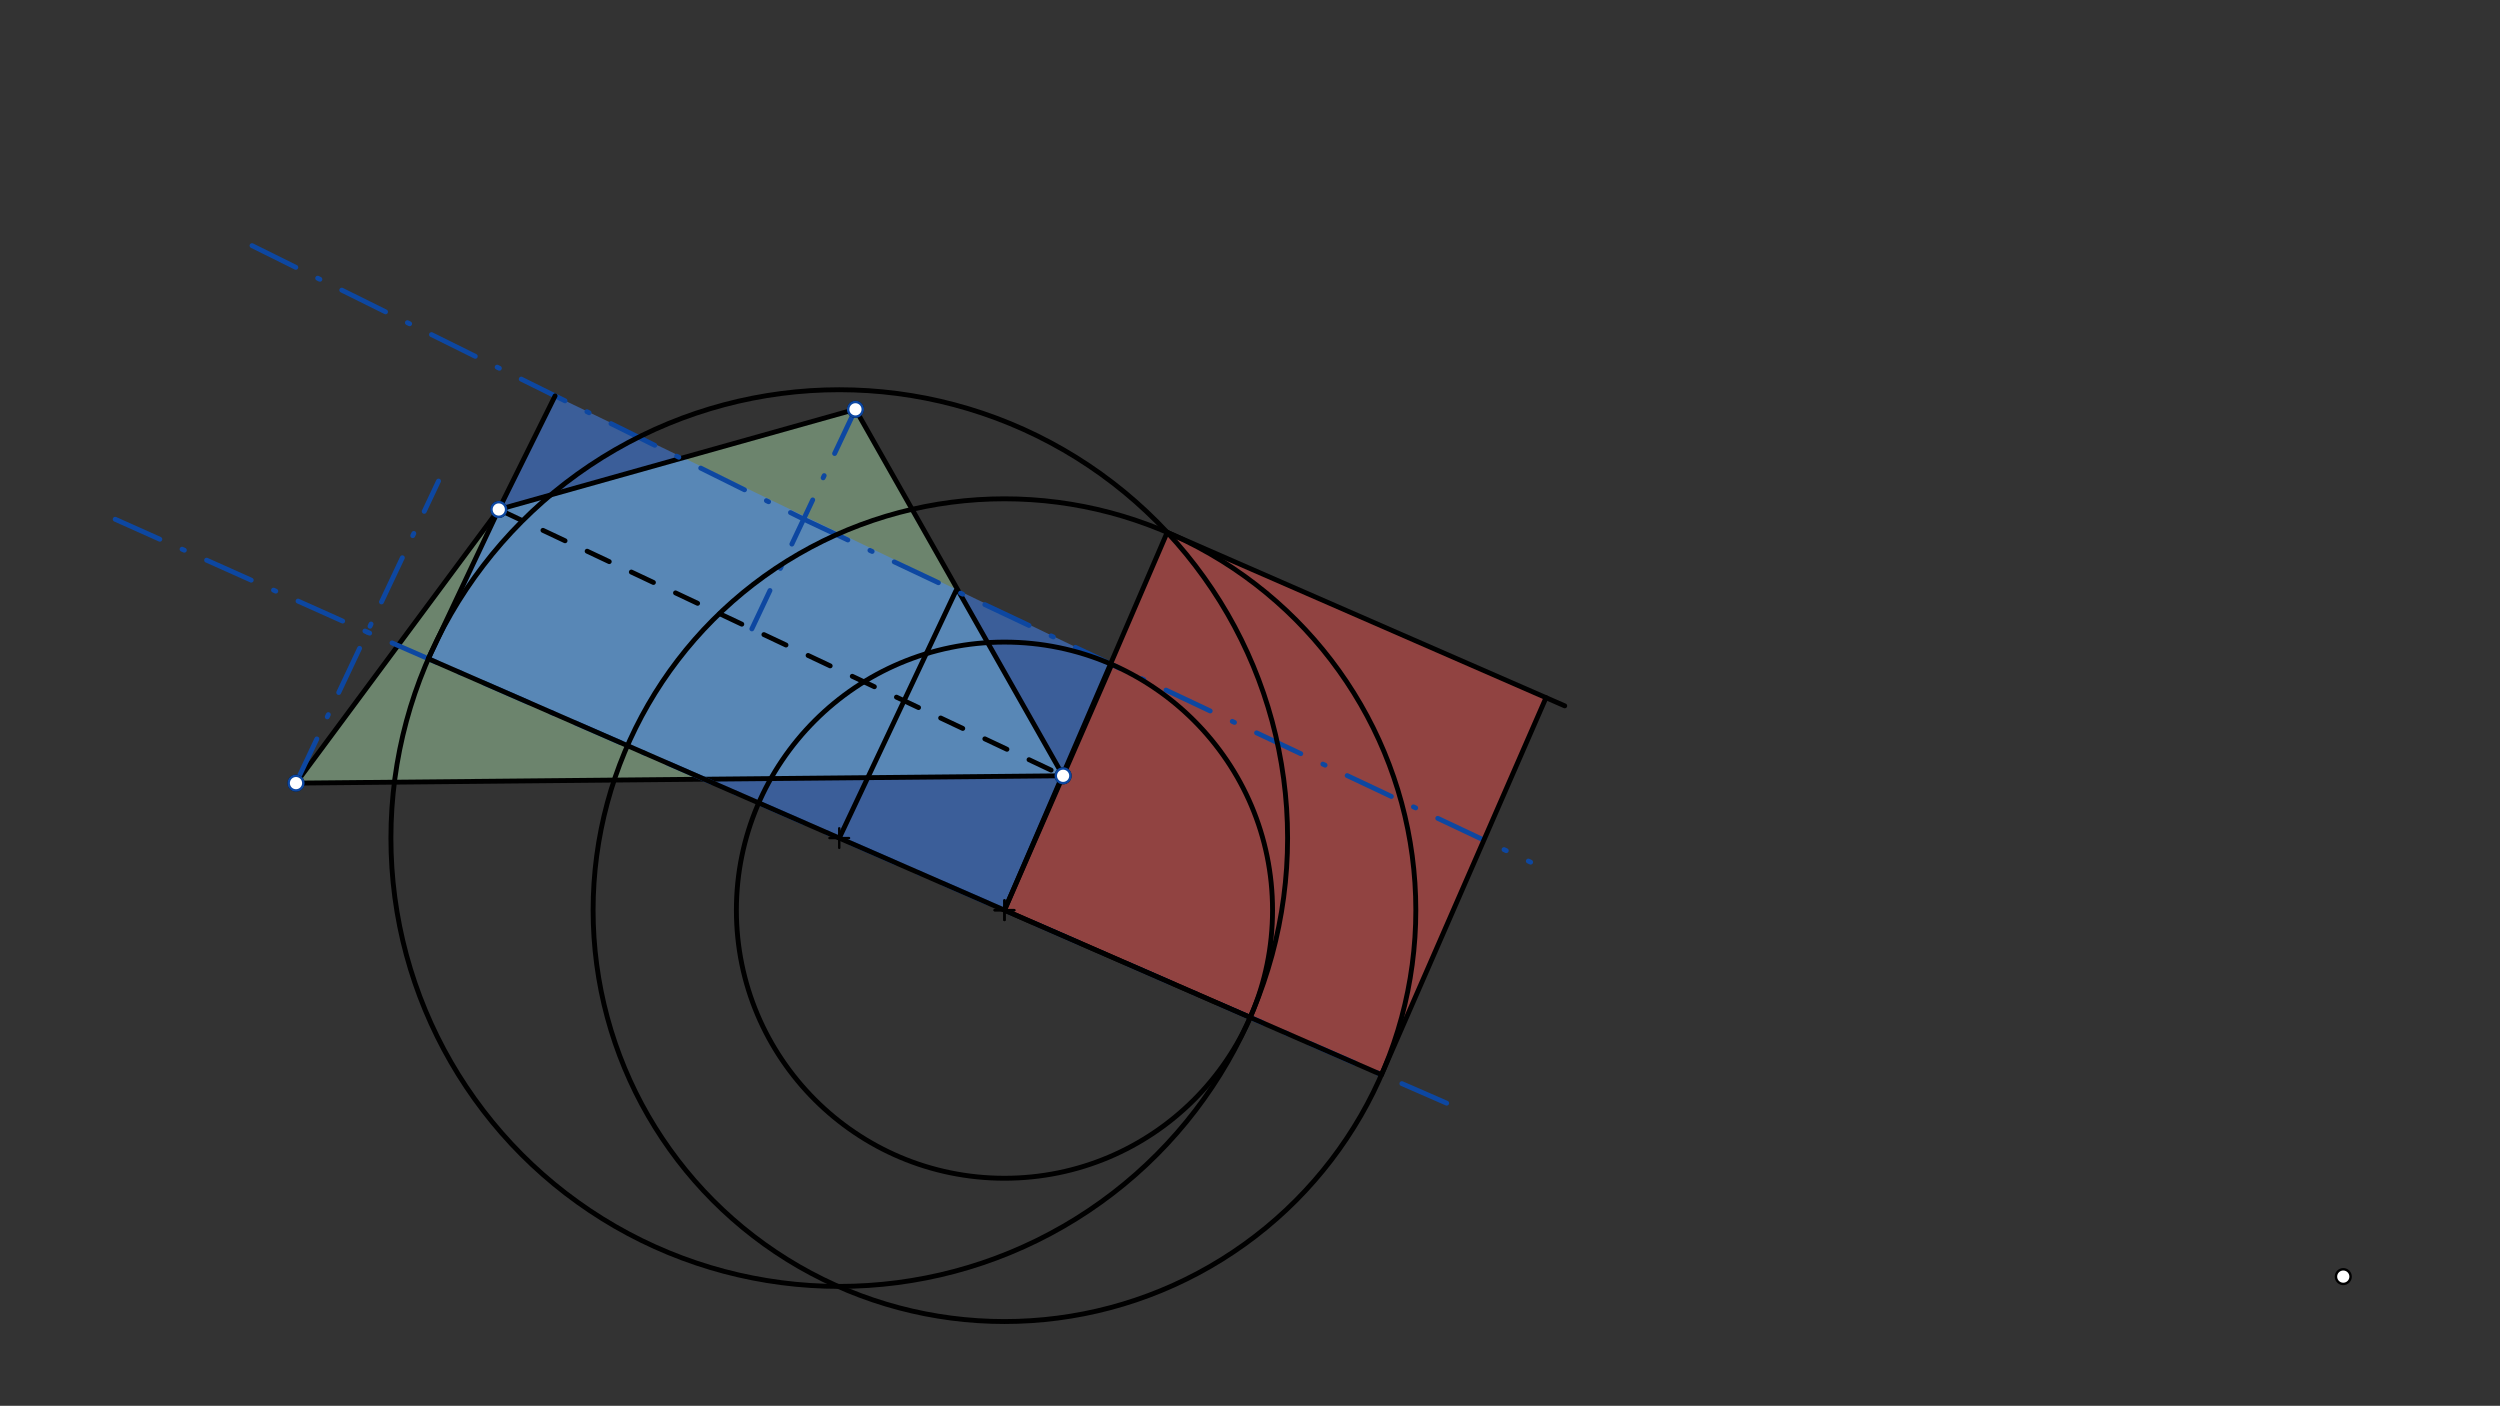 <svg xmlns="http://www.w3.org/2000/svg" class="svg--1it" height="100%" preserveAspectRatio="xMidYMid meet" viewBox="0 0 1023.307 575.433" width="100%"><rect x="0" y="0" width="1023.307" height="575.433" fill="#333333" stroke="none"/><defs><marker id="marker-arrow" markerHeight="16" markerUnits="userSpaceOnUse" markerWidth="24" orient="auto-start-reverse" refX="24" refY="4" viewBox="0 0 24 8"><path d="M 0 0 L 24 4 L 0 8 z" stroke="inherit"></path></marker></defs><g class="aux-layer--1FB"></g><g class="main-layer--3Vd"><g class="element--2qn"><g fill="#448aff" opacity="0.5"><path d="M 219.156 297.547 L 153.156 99.547 Z" stroke="none"></path></g></g><g class="element--2qn"><g fill="#A5D6A7" opacity="0.5"><path d="M 204.156 208.547 L 350.156 167.547 L 435.156 317.547 L 121.156 320.547 L 204.156 208.547 Z" stroke="none"></path></g></g><g class="element--2qn"><g fill="#448aff" opacity="0.5"><path d="M 227.209 162.047 L 175.329 269.639 L 411.15 372.555 L 455.04 271.984 L 227.209 162.047 Z" stroke="none"></path></g></g><g class="element--2qn"><g fill="#EF5350" opacity="0.5"><path d="M 477.765 217.911 L 632.823 285.58 L 565.475 439.903 L 411.151 372.554 L 411.151 372.554 L 477.765 217.911 Z" stroke="none"></path></g></g><g class="element--2qn"><line stroke="#000000" stroke-dasharray="none" stroke-linecap="round" stroke-width="2" x1="121.156" x2="204.156" y1="320.547" y2="208.547"></line></g><g class="element--2qn"><line stroke="#000000" stroke-dasharray="none" stroke-linecap="round" stroke-width="2" x1="204.156" x2="350.156" y1="208.547" y2="167.547"></line></g><g class="element--2qn"><line stroke="#000000" stroke-dasharray="none" stroke-linecap="round" stroke-width="2" x1="350.156" x2="435.156" y1="167.547" y2="317.547"></line></g><g class="element--2qn"><line stroke="#000000" stroke-dasharray="none" stroke-linecap="round" stroke-width="2" x1="121.156" x2="435.156" y1="320.547" y2="317.547"></line></g><g class="element--2qn"><line stroke="#000000" stroke-dasharray="10" stroke-linecap="round" stroke-width="2" x1="204.156" x2="435.156" y1="208.547" y2="317.547"></line></g><g class="element--2qn"><line stroke="#0D47A1" stroke-dasharray="20, 10, 1, 10" stroke-linecap="round" stroke-width="2" x1="121.156" x2="179.496" y1="320.547" y2="196.91"></line></g><g class="element--2qn"><line stroke="#0D47A1" stroke-dasharray="20, 10, 1, 10" stroke-linecap="round" stroke-width="2" x1="350.156" x2="307.745" y1="167.547" y2="257.427"></line></g><g class="element--2qn"><line stroke="#0D47A1" stroke-dasharray="20, 10, 1, 10" stroke-linecap="round" stroke-width="2" x1="103.156" x2="328.951" y1="100.547" y2="212.487"></line></g><g class="element--2qn"><line stroke="#0D47A1" stroke-dasharray="20, 10, 1, 10" stroke-linecap="round" stroke-width="2" x1="328.951" x2="626.519" y1="212.487" y2="352.898"></line></g><g class="element--2qn"><line stroke="#0D47A1" stroke-dasharray="20, 10, 1, 10" stroke-linecap="round" stroke-width="2" x1="592.156" x2="150.326" y1="451.547" y2="258.729"></line></g><g class="element--2qn"><line stroke="#0D47A1" stroke-dasharray="20, 10, 1, 10" stroke-linecap="round" stroke-width="2" x1="47.156" x2="150.326" y1="212.547" y2="258.729"></line></g><g class="element--2qn"><line stroke="#000000" stroke-dasharray="none" stroke-linecap="round" stroke-width="2" x1="435.156" x2="411.15" y1="317.547" y2="372.555"></line></g><g class="element--2qn"><line stroke="#000000" stroke-dasharray="none" stroke-linecap="round" stroke-width="2" x1="435.156" x2="455.041" y1="317.547" y2="271.982"></line></g><g class="element--2qn"><line stroke="#000000" stroke-dasharray="none" stroke-linecap="round" stroke-width="2" x1="204.156" x2="175.329" y1="208.547" y2="269.639"></line></g><g class="element--2qn"><line stroke="#000000" stroke-dasharray="none" stroke-linecap="round" stroke-width="2" x1="204.156" x2="227.209" y1="208.547" y2="162.047"></line></g><g class="element--2qn"><g class="center--1s5"><line x1="407.15" y1="372.555" x2="415.15" y2="372.555" stroke="#000000" stroke-width="1" stroke-linecap="round"></line><line x1="411.15" y1="368.555" x2="411.15" y2="376.555" stroke="#000000" stroke-width="1" stroke-linecap="round"></line><circle class="hit--230" cx="411.15" cy="372.555" r="4" stroke="none" fill="transparent"></circle></g><circle cx="411.15" cy="372.555" fill="none" r="109.731" stroke="#000000" stroke-dasharray="none" stroke-width="2"></circle></g><g class="element--2qn"><line stroke="#000000" stroke-dasharray="none" stroke-linecap="round" stroke-width="2" x1="175.329" x2="511.721" y1="269.639" y2="416.444"></line></g><g class="element--2qn"><line stroke="#000000" stroke-dasharray="none" stroke-linecap="round" stroke-width="2" x1="343.525" x2="391.257" y1="343.042" y2="241.886"></line></g><g class="element--2qn"><g class="center--1s5"><line x1="339.525" y1="343.042" x2="347.525" y2="343.042" stroke="#000000" stroke-width="1" stroke-linecap="round"></line><line x1="343.525" y1="339.042" x2="343.525" y2="347.042" stroke="#000000" stroke-width="1" stroke-linecap="round"></line><circle class="hit--230" cx="343.525" cy="343.042" r="4" stroke="none" fill="transparent"></circle></g><circle cx="343.525" cy="343.042" fill="none" r="183.515" stroke="#000000" stroke-dasharray="none" stroke-width="2"></circle></g><g class="element--2qn"><line stroke="#000000" stroke-dasharray="none" stroke-linecap="round" stroke-width="2" x1="411.151" x2="477.796" y1="372.554" y2="217.839"></line></g><g class="element--2qn"><g class="center--1s5"><line x1="407.151" y1="372.554" x2="415.151" y2="372.554" stroke="#000000" stroke-width="1" stroke-linecap="round"></line><line x1="411.151" y1="368.554" x2="411.151" y2="376.554" stroke="#000000" stroke-width="1" stroke-linecap="round"></line><circle class="hit--230" cx="411.151" cy="372.554" r="4" stroke="none" fill="transparent"></circle></g><circle cx="411.151" cy="372.554" fill="none" r="168.38" stroke="#000000" stroke-dasharray="none" stroke-width="2"></circle></g><g class="element--2qn"><line stroke="#000000" stroke-dasharray="none" stroke-linecap="round" stroke-width="2" x1="411.151" x2="565.475" y1="372.554" y2="439.903"></line></g><g class="element--2qn"><line stroke="#000000" stroke-dasharray="none" stroke-linecap="round" stroke-width="2" x1="477.765" x2="640.483" y1="217.911" y2="288.923"></line></g><g class="element--2qn"><line stroke="#000000" stroke-dasharray="none" stroke-linecap="round" stroke-width="2" x1="565.475" x2="632.823" y1="439.903" y2="285.58"></line></g><g class="element--2qn"><circle cx="350.156" cy="167.547" r="3" stroke="#000000" stroke-width="1" fill="#ffffff"></circle>}</g><g class="element--2qn"><circle cx="435.156" cy="317.547" r="3" stroke="#000000" stroke-width="1" fill="#ffffff"></circle>}</g><g class="element--2qn"><circle cx="121.156" cy="320.547" r="3" stroke="#000000" stroke-width="1" fill="#ffffff"></circle>}</g><g class="element--2qn"><circle cx="204.156" cy="208.547" r="3" stroke="#000000" stroke-width="1" fill="#ffffff"></circle>}</g><g class="element--2qn"><circle cx="350.156" cy="167.547" r="3" stroke="#0D47A1" stroke-width="1" fill="#ffffff"></circle>}</g><g class="element--2qn"><circle cx="959.156" cy="522.547" r="3" stroke="#000000" stroke-width="1" fill="#ffffff"></circle>}</g><g class="element--2qn"><circle cx="204.156" cy="208.547" r="3" stroke="#0D47A1" stroke-width="1" fill="#ffffff"></circle>}</g><g class="element--2qn"><circle cx="121.156" cy="320.547" r="3" stroke="#0D47A1" stroke-width="1" fill="#ffffff"></circle>}</g><g class="element--2qn"><circle cx="435.156" cy="317.547" r="3" stroke="#0D47A1" stroke-width="1" fill="#ffffff"></circle>}</g></g><g class="snaps-layer--2PT"></g><g class="temp-layer--rAP"></g></svg>